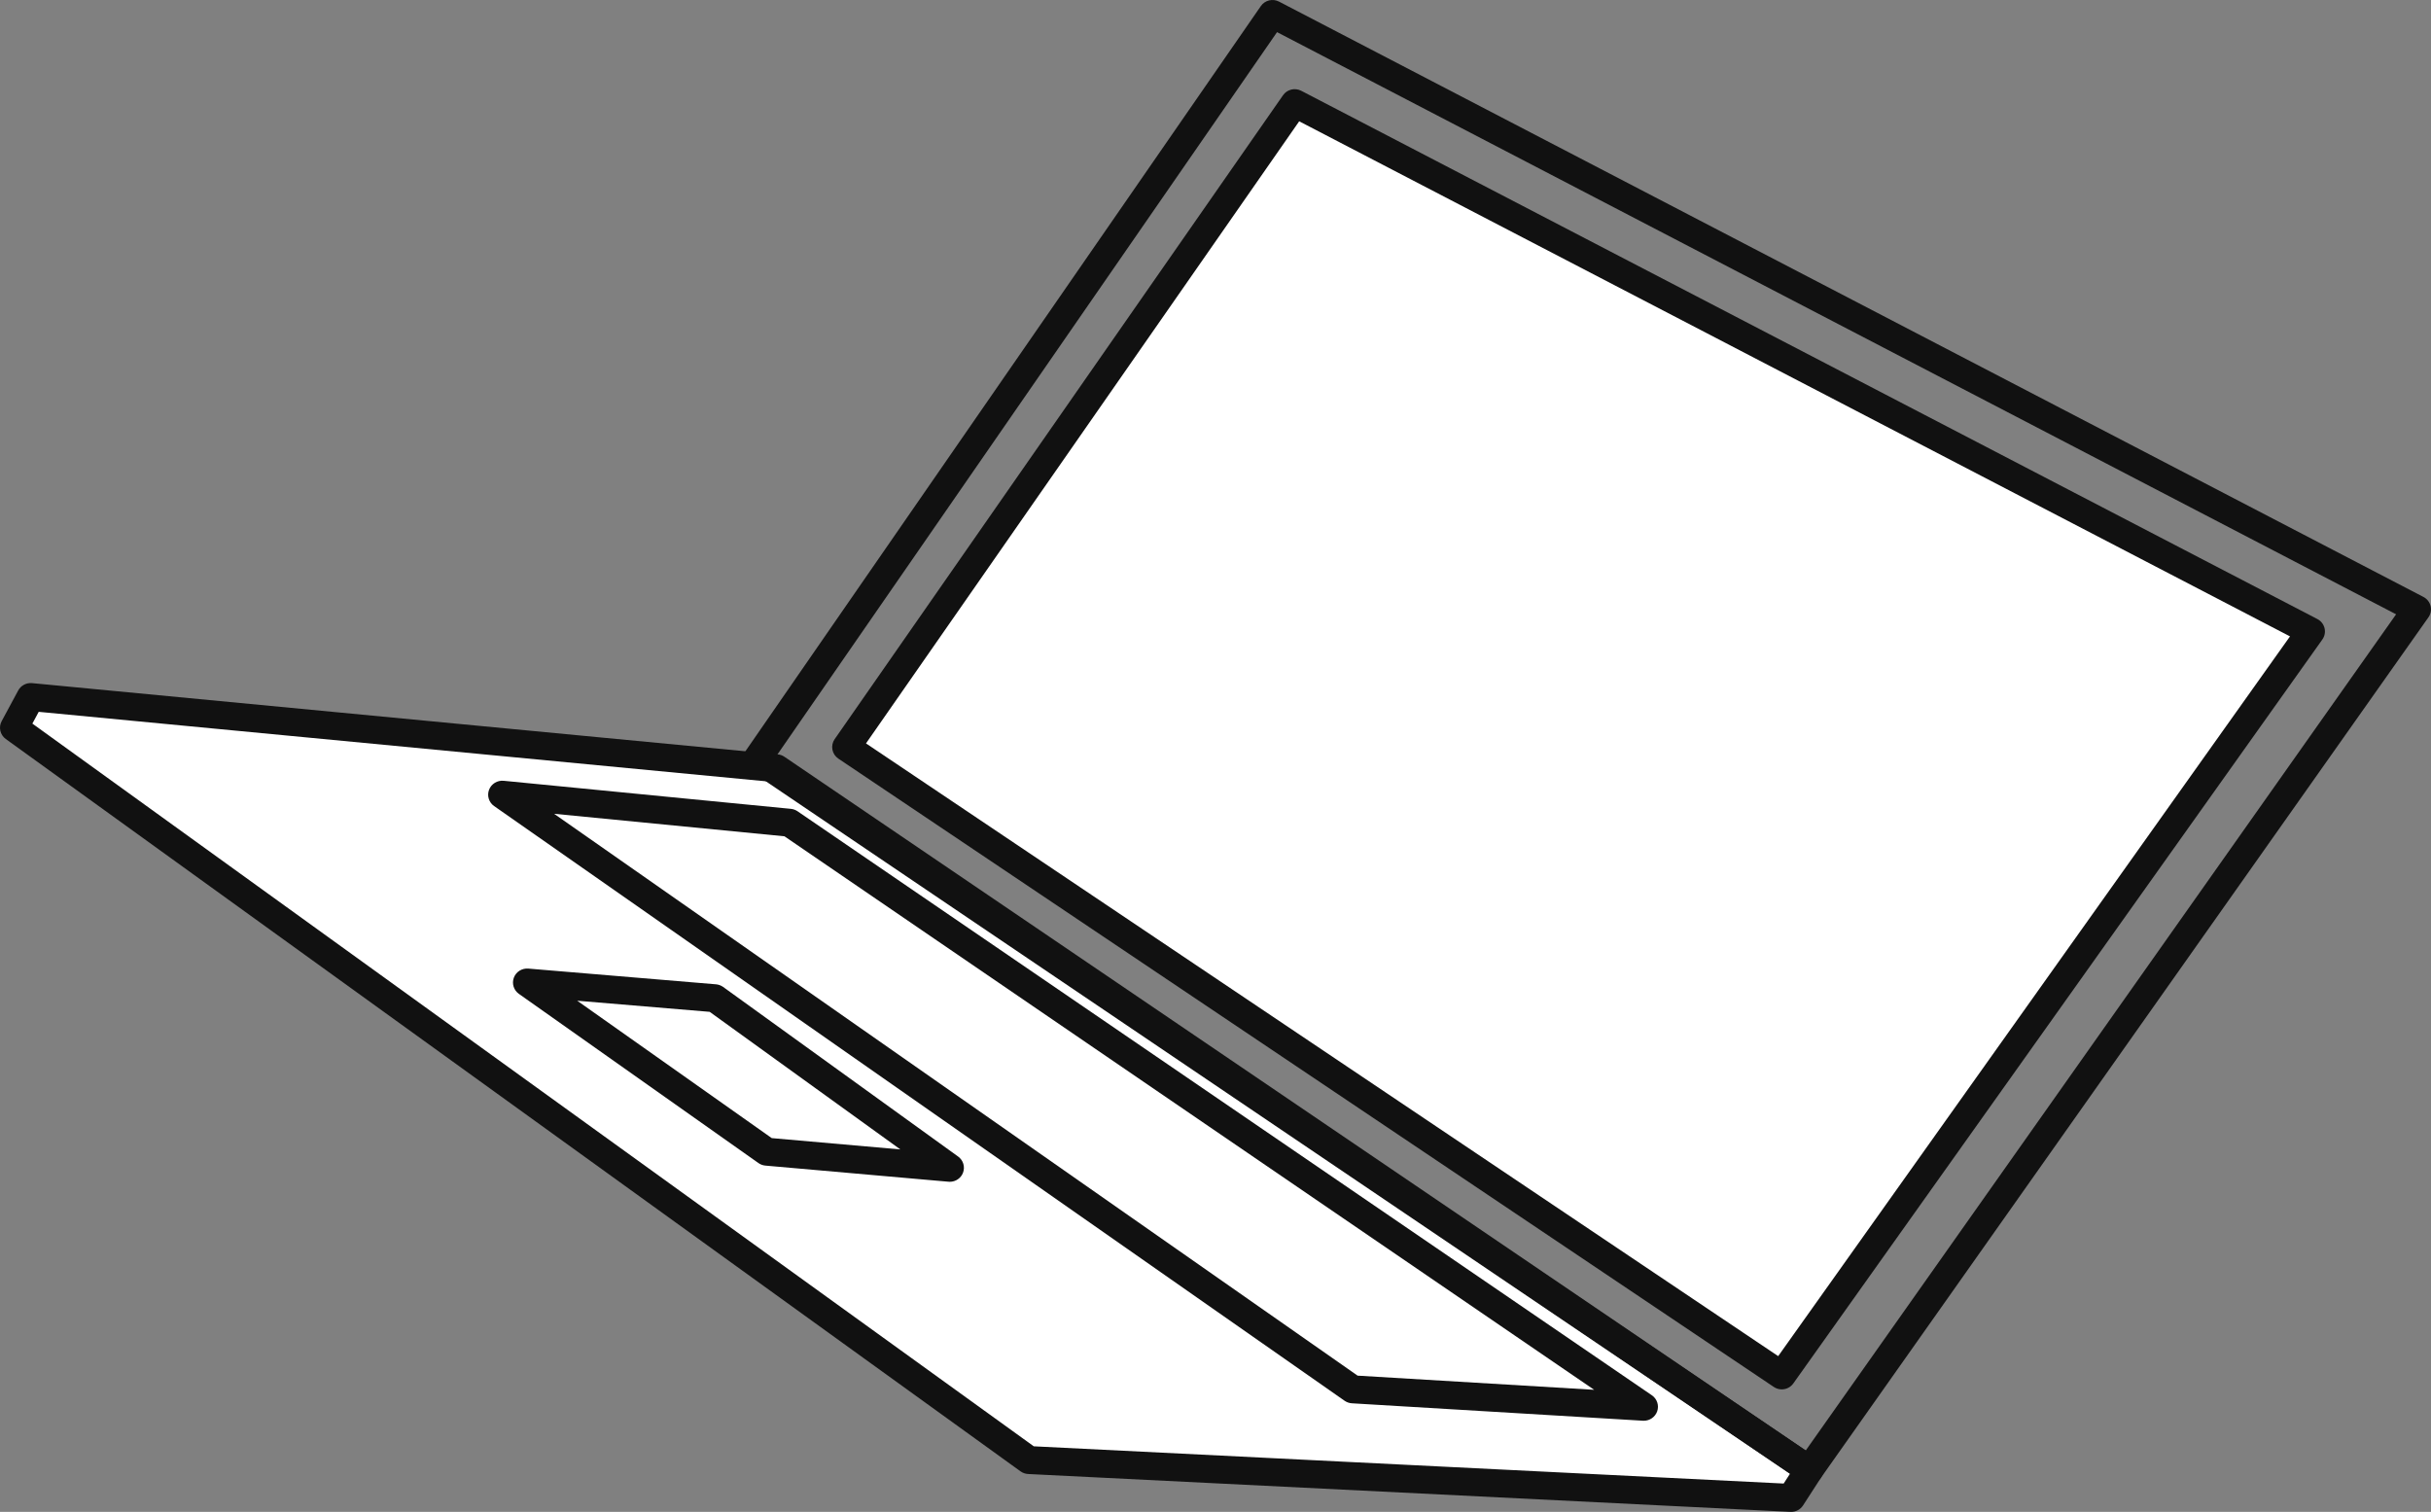 <svg width="164" height="102" viewBox="0 0 164 102" fill="none" xmlns="http://www.w3.org/2000/svg">
<rect x="0" y="0" width="164" height="102" fill="#808080" stroke="none"/>
<path fill-rule="evenodd" clip-rule="evenodd" d="M0.953 49.097L69.409 98.504L120.833 101.057L122.058 99.164L52.377 51.832L2.07 47.025L0.953 49.097Z" fill="white"/>
<path d="M120.834 102C120.818 102 120.802 102 120.786 101.999L69.361 99.445C69.176 99.436 68.997 99.373 68.847 99.265L0.391 49.858C0.008 49.581 -0.111 49.068 0.112 48.654L1.229 46.582C1.41 46.246 1.778 46.052 2.161 46.087L52.469 50.894C52.63 50.909 52.784 50.965 52.917 51.055L122.598 98.387C123.021 98.675 123.138 99.244 122.861 99.672L121.637 101.565C121.461 101.837 121.158 102 120.834 102ZM69.741 97.576L120.329 100.088L120.758 99.425L52.041 52.747L2.612 48.024L2.184 48.818L69.741 97.576Z" fill="#111111"/>
<path d="M122.057 100.107C121.872 100.107 121.684 100.053 121.52 99.942L50.558 51.961C50.349 51.82 50.206 51.603 50.16 51.357C50.113 51.111 50.167 50.857 50.309 50.651L85.058 0.411C85.331 0.015 85.86 -0.114 86.288 0.109L163.49 40.273C163.733 40.399 163.908 40.622 163.973 40.885C164.037 41.148 163.985 41.425 163.828 41.647L122.84 99.704C122.654 99.966 122.358 100.107 122.057 100.107ZM52.421 50.937L121.817 97.859L161.646 41.444L86.152 2.168L52.421 50.937Z" fill="#111111"/>
<path fill-rule="evenodd" clip-rule="evenodd" d="M57.093 50.401L120.2 92.793L155.892 42.599L87.341 6.959L57.093 50.401Z" fill="white"/>
<path d="M120.2 93.735C120.015 93.735 119.829 93.683 119.665 93.572L56.557 51.181C56.347 51.04 56.203 50.822 56.156 50.575C56.109 50.328 56.164 50.074 56.308 49.867L86.556 6.424C86.829 6.031 87.357 5.902 87.785 6.125L156.335 41.765C156.578 41.891 156.754 42.114 156.818 42.378C156.883 42.642 156.829 42.92 156.672 43.142L120.98 93.335C120.795 93.596 120.5 93.735 120.2 93.735ZM58.422 50.154L119.96 91.492L154.488 42.934L87.646 8.183L58.422 50.154Z" fill="#111111"/>
<path d="M64.075 79.73C64.047 79.73 64.018 79.728 63.99 79.726L51.636 78.638C51.467 78.623 51.305 78.564 51.166 78.466L35.006 67.052C34.657 66.805 34.517 66.358 34.665 65.96C34.813 65.561 35.209 65.312 35.64 65.346L48.303 66.407C48.476 66.422 48.643 66.484 48.784 66.585L64.636 78.026C64.983 78.275 65.117 78.722 64.967 79.119C64.826 79.489 64.469 79.73 64.075 79.73ZM52.063 76.783L60.739 77.547L47.876 68.264L38.941 67.515L52.063 76.783Z" fill="#111111"/>
<path d="M110.896 95.851C110.877 95.851 110.858 95.851 110.838 95.85L91.201 94.674C91.023 94.664 90.853 94.604 90.708 94.503L33.335 54.383C32.982 54.136 32.841 53.685 32.992 53.284C33.144 52.884 33.548 52.634 33.979 52.676L53.352 54.569C53.514 54.584 53.668 54.641 53.801 54.731L111.438 94.133C111.79 94.374 111.936 94.817 111.797 95.216C111.663 95.598 111.3 95.851 110.896 95.851ZM91.587 92.809L107.545 93.764L52.92 56.421L37.379 54.902L91.587 92.809Z" fill="#111111"/>
</svg>
